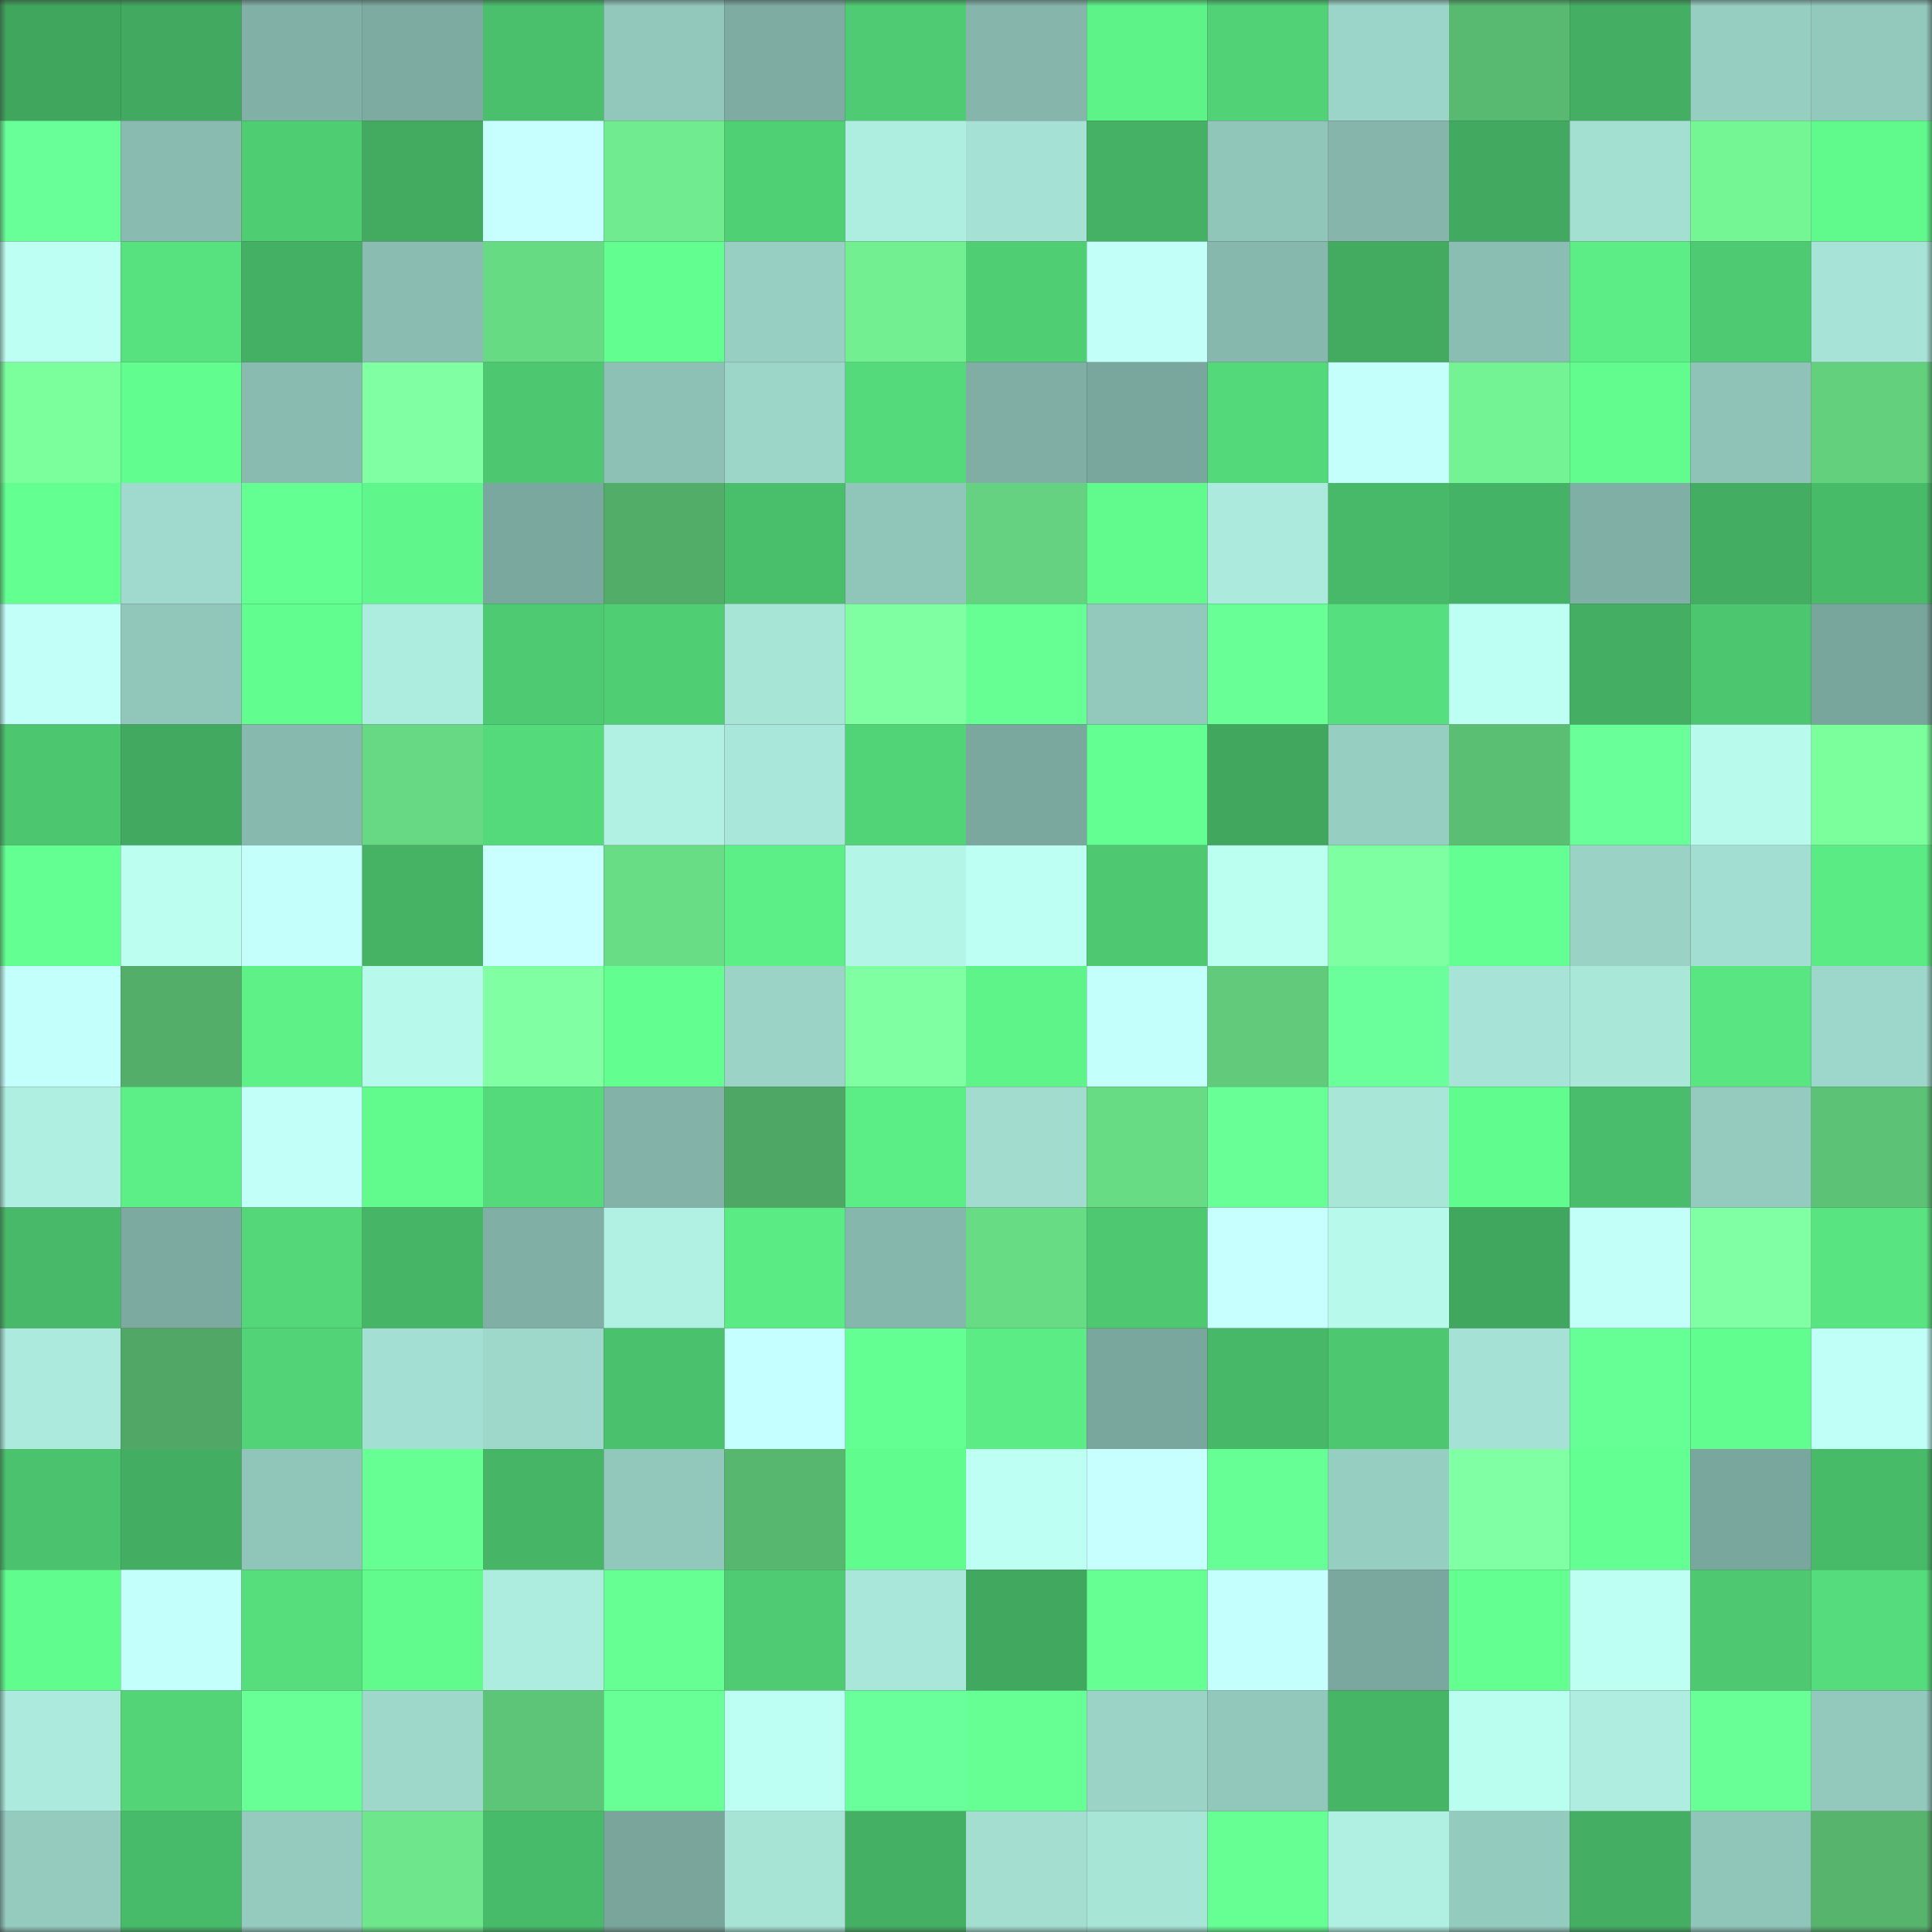 <svg viewBox="0 0 160 160" fill="none" role="img" xmlns="http://www.w3.org/2000/svg" width="240" height="240" name="lens%2Cfloorit.lens"><rect x="0" y="0" width="160" height="160" fill="#333333" stroke="none"/><mask id="353203229" mask-type="alpha" maskUnits="userSpaceOnUse" x="0" y="0" width="160" height="160"><rect width="160" height="160" fill="#FFFFFF"></rect></mask><g mask="url(#353203229)"><rect x="0" y="0" width="10" height="10" fill="#40a55d"></rect><rect x="10" y="0" width="10" height="10" fill="#42aa60"></rect><rect x="20" y="0" width="10" height="10" fill="#81b0a6"></rect><rect x="30" y="0" width="10" height="10" fill="#7daba1"></rect><rect x="40" y="0" width="10" height="10" fill="#4abf6c"></rect><rect x="50" y="0" width="10" height="10" fill="#92c8bc"></rect><rect x="60" y="0" width="10" height="10" fill="#7eaca2"></rect><rect x="70" y="0" width="10" height="10" fill="#4fcc73"></rect><rect x="80" y="0" width="10" height="10" fill="#85b5ab"></rect><rect x="90" y="0" width="10" height="10" fill="#5ef389"></rect><rect x="100" y="0" width="10" height="10" fill="#51d277"></rect><rect x="110" y="0" width="10" height="10" fill="#9bd4c8"></rect><rect x="120" y="0" width="10" height="10" fill="#58ba71"></rect><rect x="130" y="0" width="10" height="10" fill="#44af63"></rect><rect x="140" y="0" width="10" height="10" fill="#96cec1"></rect><rect x="150" y="0" width="10" height="10" fill="#93c8bd"></rect><rect x="0" y="10" width="10" height="10" fill="#68ff98"></rect><rect x="10" y="10" width="10" height="10" fill="#89bbb0"></rect><rect x="20" y="10" width="10" height="10" fill="#4fcd73"></rect><rect x="30" y="10" width="10" height="10" fill="#42ab60"></rect><rect x="40" y="10" width="10" height="10" fill="#c7ffff"></rect><rect x="50" y="10" width="10" height="10" fill="#70eb8f"></rect><rect x="60" y="10" width="10" height="10" fill="#50d075"></rect><rect x="70" y="10" width="10" height="10" fill="#aeeee0"></rect><rect x="80" y="10" width="10" height="10" fill="#a5e1d4"></rect><rect x="90" y="10" width="10" height="10" fill="#44b164"></rect><rect x="100" y="10" width="10" height="10" fill="#90c5b9"></rect><rect x="110" y="10" width="10" height="10" fill="#85b5ab"></rect><rect x="120" y="10" width="10" height="10" fill="#42aa60"></rect><rect x="130" y="10" width="10" height="10" fill="#a4e0d2"></rect><rect x="140" y="10" width="10" height="10" fill="#75f695"></rect><rect x="150" y="10" width="10" height="10" fill="#60f98c"></rect><rect x="0" y="20" width="10" height="10" fill="#bdfff3"></rect><rect x="10" y="20" width="10" height="10" fill="#57e17f"></rect><rect x="20" y="20" width="10" height="10" fill="#44b063"></rect><rect x="30" y="20" width="10" height="10" fill="#8abcb1"></rect><rect x="40" y="20" width="10" height="10" fill="#67da84"></rect><rect x="50" y="20" width="10" height="10" fill="#62ff90"></rect><rect x="60" y="20" width="10" height="10" fill="#98cfc3"></rect><rect x="70" y="20" width="10" height="10" fill="#72ef91"></rect><rect x="80" y="20" width="10" height="10" fill="#50ce74"></rect><rect x="90" y="20" width="10" height="10" fill="#c1fff8"></rect><rect x="100" y="20" width="10" height="10" fill="#87b8ae"></rect><rect x="110" y="20" width="10" height="10" fill="#42ab60"></rect><rect x="120" y="20" width="10" height="10" fill="#8bbeb3"></rect><rect x="130" y="20" width="10" height="10" fill="#5ced86"></rect><rect x="140" y="20" width="10" height="10" fill="#4ecb72"></rect><rect x="150" y="20" width="10" height="10" fill="#a7e4d7"></rect><rect x="0" y="30" width="10" height="10" fill="#7bff9d"></rect><rect x="10" y="30" width="10" height="10" fill="#62fd8f"></rect><rect x="20" y="30" width="10" height="10" fill="#89bbb0"></rect><rect x="30" y="30" width="10" height="10" fill="#80ffa3"></rect><rect x="40" y="30" width="10" height="10" fill="#4dc871"></rect><rect x="50" y="30" width="10" height="10" fill="#8dc1b5"></rect><rect x="60" y="30" width="10" height="10" fill="#9cd6c9"></rect><rect x="70" y="30" width="10" height="10" fill="#54da7b"></rect><rect x="80" y="30" width="10" height="10" fill="#80aea4"></rect><rect x="90" y="30" width="10" height="10" fill="#7aa79d"></rect><rect x="100" y="30" width="10" height="10" fill="#54d97a"></rect><rect x="110" y="30" width="10" height="10" fill="#c4fffc"></rect><rect x="120" y="30" width="10" height="10" fill="#74f394"></rect><rect x="130" y="30" width="10" height="10" fill="#61fb8e"></rect><rect x="140" y="30" width="10" height="10" fill="#8fc3b7"></rect><rect x="150" y="30" width="10" height="10" fill="#63d07e"></rect><rect x="0" y="40" width="10" height="10" fill="#63ff90"></rect><rect x="10" y="40" width="10" height="10" fill="#a0dace"></rect><rect x="20" y="40" width="10" height="10" fill="#64ff92"></rect><rect x="30" y="40" width="10" height="10" fill="#5ff78b"></rect><rect x="40" y="40" width="10" height="10" fill="#7ba89e"></rect><rect x="50" y="40" width="10" height="10" fill="#52ad69"></rect><rect x="60" y="40" width="10" height="10" fill="#49be6b"></rect><rect x="70" y="40" width="10" height="10" fill="#90c5b9"></rect><rect x="80" y="40" width="10" height="10" fill="#64d280"></rect><rect x="90" y="40" width="10" height="10" fill="#60fa8d"></rect><rect x="100" y="40" width="10" height="10" fill="#aceadd"></rect><rect x="110" y="40" width="10" height="10" fill="#47b968"></rect><rect x="120" y="40" width="10" height="10" fill="#45b365"></rect><rect x="130" y="40" width="10" height="10" fill="#80afa5"></rect><rect x="140" y="40" width="10" height="10" fill="#43ad62"></rect><rect x="150" y="40" width="10" height="10" fill="#48bb69"></rect><rect x="0" y="50" width="10" height="10" fill="#c2fff9"></rect><rect x="10" y="50" width="10" height="10" fill="#91c6ba"></rect><rect x="20" y="50" width="10" height="10" fill="#62fd8f"></rect><rect x="30" y="50" width="10" height="10" fill="#adeddf"></rect><rect x="40" y="50" width="10" height="10" fill="#4ecb72"></rect><rect x="50" y="50" width="10" height="10" fill="#50ce74"></rect><rect x="60" y="50" width="10" height="10" fill="#a7e5d7"></rect><rect x="70" y="50" width="10" height="10" fill="#7fffa2"></rect><rect x="80" y="50" width="10" height="10" fill="#65ff94"></rect><rect x="90" y="50" width="10" height="10" fill="#93c9bd"></rect><rect x="100" y="50" width="10" height="10" fill="#67ff96"></rect><rect x="110" y="50" width="10" height="10" fill="#56df7e"></rect><rect x="120" y="50" width="10" height="10" fill="#bdfff3"></rect><rect x="130" y="50" width="10" height="10" fill="#44af63"></rect><rect x="140" y="50" width="10" height="10" fill="#4dc670"></rect><rect x="150" y="50" width="10" height="10" fill="#79a69c"></rect><rect x="0" y="60" width="10" height="10" fill="#4dc670"></rect><rect x="10" y="60" width="10" height="10" fill="#42aa60"></rect><rect x="20" y="60" width="10" height="10" fill="#87b9ae"></rect><rect x="30" y="60" width="10" height="10" fill="#67d984"></rect><rect x="40" y="60" width="10" height="10" fill="#54da7b"></rect><rect x="50" y="60" width="10" height="10" fill="#b0f1e3"></rect><rect x="60" y="60" width="10" height="10" fill="#a9e7da"></rect><rect x="70" y="60" width="10" height="10" fill="#51d377"></rect><rect x="80" y="60" width="10" height="10" fill="#7ba89e"></rect><rect x="90" y="60" width="10" height="10" fill="#64ff92"></rect><rect x="100" y="60" width="10" height="10" fill="#41a75e"></rect><rect x="110" y="60" width="10" height="10" fill="#96cec1"></rect><rect x="120" y="60" width="10" height="10" fill="#5abe73"></rect><rect x="130" y="60" width="10" height="10" fill="#69ff99"></rect><rect x="140" y="60" width="10" height="10" fill="#b8fbec"></rect><rect x="150" y="60" width="10" height="10" fill="#7aff9c"></rect><rect x="0" y="70" width="10" height="10" fill="#64ff92"></rect><rect x="10" y="70" width="10" height="10" fill="#bcfff1"></rect><rect x="20" y="70" width="10" height="10" fill="#c4fffb"></rect><rect x="30" y="70" width="10" height="10" fill="#45b264"></rect><rect x="40" y="70" width="10" height="10" fill="#c9ffff"></rect><rect x="50" y="70" width="10" height="10" fill="#69dd86"></rect><rect x="60" y="70" width="10" height="10" fill="#5cef87"></rect><rect x="70" y="70" width="10" height="10" fill="#b3f5e7"></rect><rect x="80" y="70" width="10" height="10" fill="#bdfff3"></rect><rect x="90" y="70" width="10" height="10" fill="#4ec971"></rect><rect x="100" y="70" width="10" height="10" fill="#bbfff1"></rect><rect x="110" y="70" width="10" height="10" fill="#7effa1"></rect><rect x="120" y="70" width="10" height="10" fill="#64ff92"></rect><rect x="130" y="70" width="10" height="10" fill="#9ad2c5"></rect><rect x="140" y="70" width="10" height="10" fill="#a2ded1"></rect><rect x="150" y="70" width="10" height="10" fill="#5beb84"></rect><rect x="0" y="80" width="10" height="10" fill="#c3fffb"></rect><rect x="10" y="80" width="10" height="10" fill="#53ae6a"></rect><rect x="20" y="80" width="10" height="10" fill="#5df188"></rect><rect x="30" y="80" width="10" height="10" fill="#b7faec"></rect><rect x="40" y="80" width="10" height="10" fill="#80ffa3"></rect><rect x="50" y="80" width="10" height="10" fill="#62ff90"></rect><rect x="60" y="80" width="10" height="10" fill="#9bd4c7"></rect><rect x="70" y="80" width="10" height="10" fill="#7fffa2"></rect><rect x="80" y="80" width="10" height="10" fill="#5ef48a"></rect><rect x="90" y="80" width="10" height="10" fill="#c3fffb"></rect><rect x="100" y="80" width="10" height="10" fill="#61cb7b"></rect><rect x="110" y="80" width="10" height="10" fill="#6aff9b"></rect><rect x="120" y="80" width="10" height="10" fill="#a7e4d7"></rect><rect x="130" y="80" width="10" height="10" fill="#a9e7d9"></rect><rect x="140" y="80" width="10" height="10" fill="#59e581"></rect><rect x="150" y="80" width="10" height="10" fill="#9dd6ca"></rect><rect x="0" y="90" width="10" height="10" fill="#afefe1"></rect><rect x="10" y="90" width="10" height="10" fill="#5cef87"></rect><rect x="20" y="90" width="10" height="10" fill="#c2fff9"></rect><rect x="30" y="90" width="10" height="10" fill="#61fa8d"></rect><rect x="40" y="90" width="10" height="10" fill="#54da7b"></rect><rect x="50" y="90" width="10" height="10" fill="#83b3a8"></rect><rect x="60" y="90" width="10" height="10" fill="#4fa765"></rect><rect x="70" y="90" width="10" height="10" fill="#5cee86"></rect><rect x="80" y="90" width="10" height="10" fill="#a1dccf"></rect><rect x="90" y="90" width="10" height="10" fill="#68db85"></rect><rect x="100" y="90" width="10" height="10" fill="#67ff96"></rect><rect x="110" y="90" width="10" height="10" fill="#a8e6d8"></rect><rect x="120" y="90" width="10" height="10" fill="#61fc8e"></rect><rect x="130" y="90" width="10" height="10" fill="#49bd6b"></rect><rect x="140" y="90" width="10" height="10" fill="#95cbbf"></rect><rect x="150" y="90" width="10" height="10" fill="#5cc276"></rect><rect x="0" y="100" width="10" height="10" fill="#48b968"></rect><rect x="10" y="100" width="10" height="10" fill="#7daaa0"></rect><rect x="20" y="100" width="10" height="10" fill="#53d779"></rect><rect x="30" y="100" width="10" height="10" fill="#46b566"></rect><rect x="40" y="100" width="10" height="10" fill="#80afa5"></rect><rect x="50" y="100" width="10" height="10" fill="#b0f1e3"></rect><rect x="60" y="100" width="10" height="10" fill="#5beb84"></rect><rect x="70" y="100" width="10" height="10" fill="#86b7ac"></rect><rect x="80" y="100" width="10" height="10" fill="#68db85"></rect><rect x="90" y="100" width="10" height="10" fill="#4ec971"></rect><rect x="100" y="100" width="10" height="10" fill="#c6fffe"></rect><rect x="110" y="100" width="10" height="10" fill="#b7faec"></rect><rect x="120" y="100" width="10" height="10" fill="#40a75e"></rect><rect x="130" y="100" width="10" height="10" fill="#c2fff9"></rect><rect x="140" y="100" width="10" height="10" fill="#81ffa5"></rect><rect x="150" y="100" width="10" height="10" fill="#58e480"></rect><rect x="0" y="110" width="10" height="10" fill="#aceadd"></rect><rect x="10" y="110" width="10" height="10" fill="#50a766"></rect><rect x="20" y="110" width="10" height="10" fill="#52d377"></rect><rect x="30" y="110" width="10" height="10" fill="#a3dfd2"></rect><rect x="40" y="110" width="10" height="10" fill="#9ed8cb"></rect><rect x="50" y="110" width="10" height="10" fill="#4ac16d"></rect><rect x="60" y="110" width="10" height="10" fill="#c6ffff"></rect><rect x="70" y="110" width="10" height="10" fill="#64ff92"></rect><rect x="80" y="110" width="10" height="10" fill="#5bec85"></rect><rect x="90" y="110" width="10" height="10" fill="#7aa79d"></rect><rect x="100" y="110" width="10" height="10" fill="#47b868"></rect><rect x="110" y="110" width="10" height="10" fill="#4dc770"></rect><rect x="120" y="110" width="10" height="10" fill="#a5e1d4"></rect><rect x="130" y="110" width="10" height="10" fill="#66ff95"></rect><rect x="140" y="110" width="10" height="10" fill="#62fd8f"></rect><rect x="150" y="110" width="10" height="10" fill="#c0fff7"></rect><rect x="0" y="120" width="10" height="10" fill="#4bc26d"></rect><rect x="10" y="120" width="10" height="10" fill="#43ae62"></rect><rect x="20" y="120" width="10" height="10" fill="#90c5ba"></rect><rect x="30" y="120" width="10" height="10" fill="#65ff93"></rect><rect x="40" y="120" width="10" height="10" fill="#46b566"></rect><rect x="50" y="120" width="10" height="10" fill="#92c8bc"></rect><rect x="60" y="120" width="10" height="10" fill="#57b76f"></rect><rect x="70" y="120" width="10" height="10" fill="#61fc8e"></rect><rect x="80" y="120" width="10" height="10" fill="#bdfff3"></rect><rect x="90" y="120" width="10" height="10" fill="#c6fffe"></rect><rect x="100" y="120" width="10" height="10" fill="#66ff95"></rect><rect x="110" y="120" width="10" height="10" fill="#96cec1"></rect><rect x="120" y="120" width="10" height="10" fill="#80ffa4"></rect><rect x="130" y="120" width="10" height="10" fill="#64ff92"></rect><rect x="140" y="120" width="10" height="10" fill="#7aa79d"></rect><rect x="150" y="120" width="10" height="10" fill="#48bb69"></rect><rect x="0" y="130" width="10" height="10" fill="#61fc8e"></rect><rect x="10" y="130" width="10" height="10" fill="#c3fffb"></rect><rect x="20" y="130" width="10" height="10" fill="#56de7d"></rect><rect x="30" y="130" width="10" height="10" fill="#61fa8d"></rect><rect x="40" y="130" width="10" height="10" fill="#adeddf"></rect><rect x="50" y="130" width="10" height="10" fill="#65ff93"></rect><rect x="60" y="130" width="10" height="10" fill="#4fcc73"></rect><rect x="70" y="130" width="10" height="10" fill="#a9e7da"></rect><rect x="80" y="130" width="10" height="10" fill="#41a85f"></rect><rect x="90" y="130" width="10" height="10" fill="#66ff94"></rect><rect x="100" y="130" width="10" height="10" fill="#c5fffd"></rect><rect x="110" y="130" width="10" height="10" fill="#7ba89e"></rect><rect x="120" y="130" width="10" height="10" fill="#64ff91"></rect><rect x="130" y="130" width="10" height="10" fill="#bdfff3"></rect><rect x="140" y="130" width="10" height="10" fill="#4ec971"></rect><rect x="150" y="130" width="10" height="10" fill="#55dd7d"></rect><rect x="0" y="140" width="10" height="10" fill="#abeadc"></rect><rect x="10" y="140" width="10" height="10" fill="#52d477"></rect><rect x="20" y="140" width="10" height="10" fill="#67ff96"></rect><rect x="30" y="140" width="10" height="10" fill="#9ed8cb"></rect><rect x="40" y="140" width="10" height="10" fill="#5dc577"></rect><rect x="50" y="140" width="10" height="10" fill="#68ff97"></rect><rect x="60" y="140" width="10" height="10" fill="#bdfff3"></rect><rect x="70" y="140" width="10" height="10" fill="#69ff9a"></rect><rect x="80" y="140" width="10" height="10" fill="#65ff93"></rect><rect x="90" y="140" width="10" height="10" fill="#9bd4c7"></rect><rect x="100" y="140" width="10" height="10" fill="#92c8bc"></rect><rect x="110" y="140" width="10" height="10" fill="#46b566"></rect><rect x="120" y="140" width="10" height="10" fill="#bafeef"></rect><rect x="130" y="140" width="10" height="10" fill="#aeeddf"></rect><rect x="140" y="140" width="10" height="10" fill="#67ff96"></rect><rect x="150" y="140" width="10" height="10" fill="#93c8bd"></rect><rect x="0" y="150" width="10" height="10" fill="#95cbbf"></rect><rect x="10" y="150" width="10" height="10" fill="#48bb6a"></rect><rect x="20" y="150" width="10" height="10" fill="#95cbbf"></rect><rect x="30" y="150" width="10" height="10" fill="#6ee78c"></rect><rect x="40" y="150" width="10" height="10" fill="#48bb6a"></rect><rect x="50" y="150" width="10" height="10" fill="#79a59b"></rect><rect x="60" y="150" width="10" height="10" fill="#a7e4d6"></rect><rect x="70" y="150" width="10" height="10" fill="#44b063"></rect><rect x="80" y="150" width="10" height="10" fill="#a3ded1"></rect><rect x="90" y="150" width="10" height="10" fill="#a7e5d7"></rect><rect x="100" y="150" width="10" height="10" fill="#65ff94"></rect><rect x="110" y="150" width="10" height="10" fill="#b0f0e2"></rect><rect x="120" y="150" width="10" height="10" fill="#94cbbf"></rect><rect x="130" y="150" width="10" height="10" fill="#44af63"></rect><rect x="140" y="150" width="10" height="10" fill="#90c5ba"></rect><rect x="150" y="150" width="10" height="10" fill="#56b46d"></rect></g></svg>